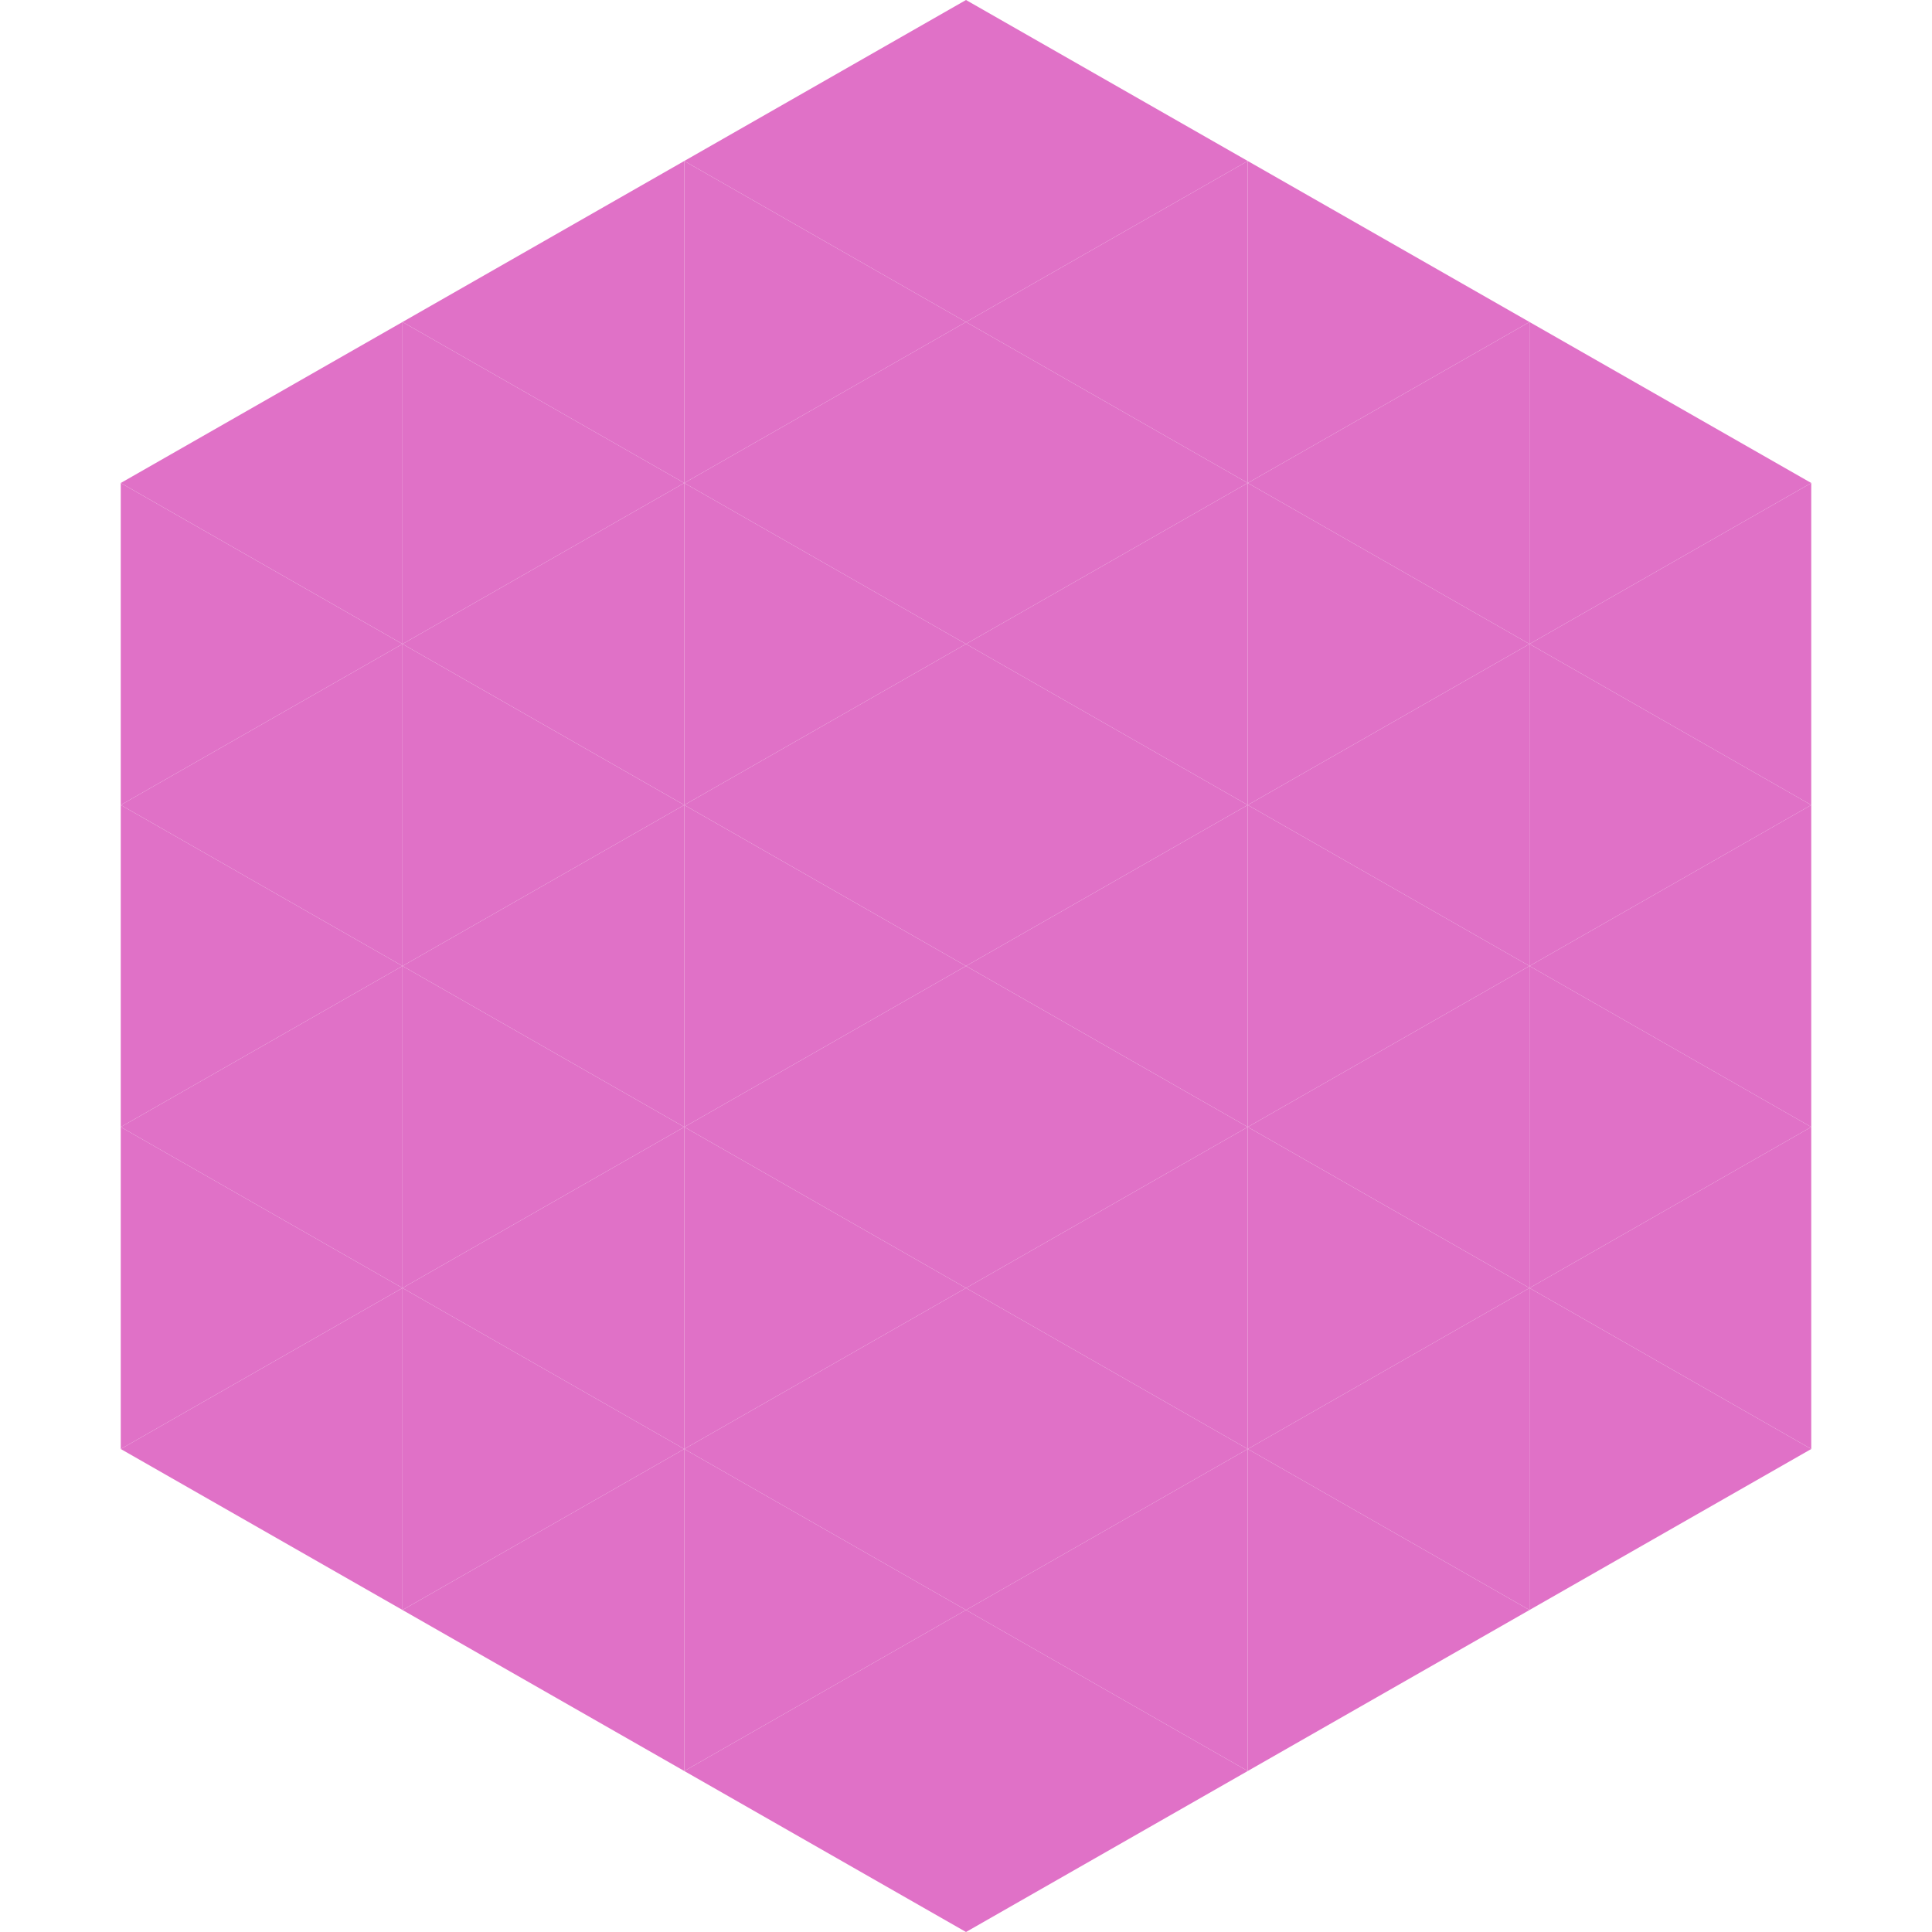 <?xml version="1.0"?>
<!-- Generated by SVGo -->
<svg width="240" height="240"
     xmlns="http://www.w3.org/2000/svg"
     xmlns:xlink="http://www.w3.org/1999/xlink">
<polygon points="50,40 15,60 50,80" style="fill:rgb(224,113,199)" />
<polygon points="190,40 225,60 190,80" style="fill:rgb(224,113,199)" />
<polygon points="15,60 50,80 15,100" style="fill:rgb(224,113,199)" />
<polygon points="225,60 190,80 225,100" style="fill:rgb(224,113,199)" />
<polygon points="50,80 15,100 50,120" style="fill:rgb(224,113,199)" />
<polygon points="190,80 225,100 190,120" style="fill:rgb(224,113,199)" />
<polygon points="15,100 50,120 15,140" style="fill:rgb(224,113,199)" />
<polygon points="225,100 190,120 225,140" style="fill:rgb(224,113,199)" />
<polygon points="50,120 15,140 50,160" style="fill:rgb(224,113,199)" />
<polygon points="190,120 225,140 190,160" style="fill:rgb(224,113,199)" />
<polygon points="15,140 50,160 15,180" style="fill:rgb(224,113,199)" />
<polygon points="225,140 190,160 225,180" style="fill:rgb(224,113,199)" />
<polygon points="50,160 15,180 50,200" style="fill:rgb(224,113,199)" />
<polygon points="190,160 225,180 190,200" style="fill:rgb(224,113,199)" />
<polygon points="15,180 50,200 15,220" style="fill:rgb(255,255,255); fill-opacity:0" />
<polygon points="225,180 190,200 225,220" style="fill:rgb(255,255,255); fill-opacity:0" />
<polygon points="50,0 85,20 50,40" style="fill:rgb(255,255,255); fill-opacity:0" />
<polygon points="190,0 155,20 190,40" style="fill:rgb(255,255,255); fill-opacity:0" />
<polygon points="85,20 50,40 85,60" style="fill:rgb(224,113,199)" />
<polygon points="155,20 190,40 155,60" style="fill:rgb(224,113,199)" />
<polygon points="50,40 85,60 50,80" style="fill:rgb(224,113,199)" />
<polygon points="190,40 155,60 190,80" style="fill:rgb(224,113,199)" />
<polygon points="85,60 50,80 85,100" style="fill:rgb(224,113,199)" />
<polygon points="155,60 190,80 155,100" style="fill:rgb(224,113,199)" />
<polygon points="50,80 85,100 50,120" style="fill:rgb(224,113,199)" />
<polygon points="190,80 155,100 190,120" style="fill:rgb(224,113,199)" />
<polygon points="85,100 50,120 85,140" style="fill:rgb(224,113,199)" />
<polygon points="155,100 190,120 155,140" style="fill:rgb(224,113,199)" />
<polygon points="50,120 85,140 50,160" style="fill:rgb(224,113,199)" />
<polygon points="190,120 155,140 190,160" style="fill:rgb(224,113,199)" />
<polygon points="85,140 50,160 85,180" style="fill:rgb(224,113,199)" />
<polygon points="155,140 190,160 155,180" style="fill:rgb(224,113,199)" />
<polygon points="50,160 85,180 50,200" style="fill:rgb(224,113,199)" />
<polygon points="190,160 155,180 190,200" style="fill:rgb(224,113,199)" />
<polygon points="85,180 50,200 85,220" style="fill:rgb(224,113,199)" />
<polygon points="155,180 190,200 155,220" style="fill:rgb(224,113,199)" />
<polygon points="120,0 85,20 120,40" style="fill:rgb(224,113,199)" />
<polygon points="120,0 155,20 120,40" style="fill:rgb(224,113,199)" />
<polygon points="85,20 120,40 85,60" style="fill:rgb(224,113,199)" />
<polygon points="155,20 120,40 155,60" style="fill:rgb(224,113,199)" />
<polygon points="120,40 85,60 120,80" style="fill:rgb(224,113,199)" />
<polygon points="120,40 155,60 120,80" style="fill:rgb(224,113,199)" />
<polygon points="85,60 120,80 85,100" style="fill:rgb(224,113,199)" />
<polygon points="155,60 120,80 155,100" style="fill:rgb(224,113,199)" />
<polygon points="120,80 85,100 120,120" style="fill:rgb(224,113,199)" />
<polygon points="120,80 155,100 120,120" style="fill:rgb(224,113,199)" />
<polygon points="85,100 120,120 85,140" style="fill:rgb(224,113,199)" />
<polygon points="155,100 120,120 155,140" style="fill:rgb(224,113,199)" />
<polygon points="120,120 85,140 120,160" style="fill:rgb(224,113,199)" />
<polygon points="120,120 155,140 120,160" style="fill:rgb(224,113,199)" />
<polygon points="85,140 120,160 85,180" style="fill:rgb(224,113,199)" />
<polygon points="155,140 120,160 155,180" style="fill:rgb(224,113,199)" />
<polygon points="120,160 85,180 120,200" style="fill:rgb(224,113,199)" />
<polygon points="120,160 155,180 120,200" style="fill:rgb(224,113,199)" />
<polygon points="85,180 120,200 85,220" style="fill:rgb(224,113,199)" />
<polygon points="155,180 120,200 155,220" style="fill:rgb(224,113,199)" />
<polygon points="120,200 85,220 120,240" style="fill:rgb(224,113,199)" />
<polygon points="120,200 155,220 120,240" style="fill:rgb(224,113,199)" />
<polygon points="85,220 120,240 85,260" style="fill:rgb(255,255,255); fill-opacity:0" />
<polygon points="155,220 120,240 155,260" style="fill:rgb(255,255,255); fill-opacity:0" />
</svg>
